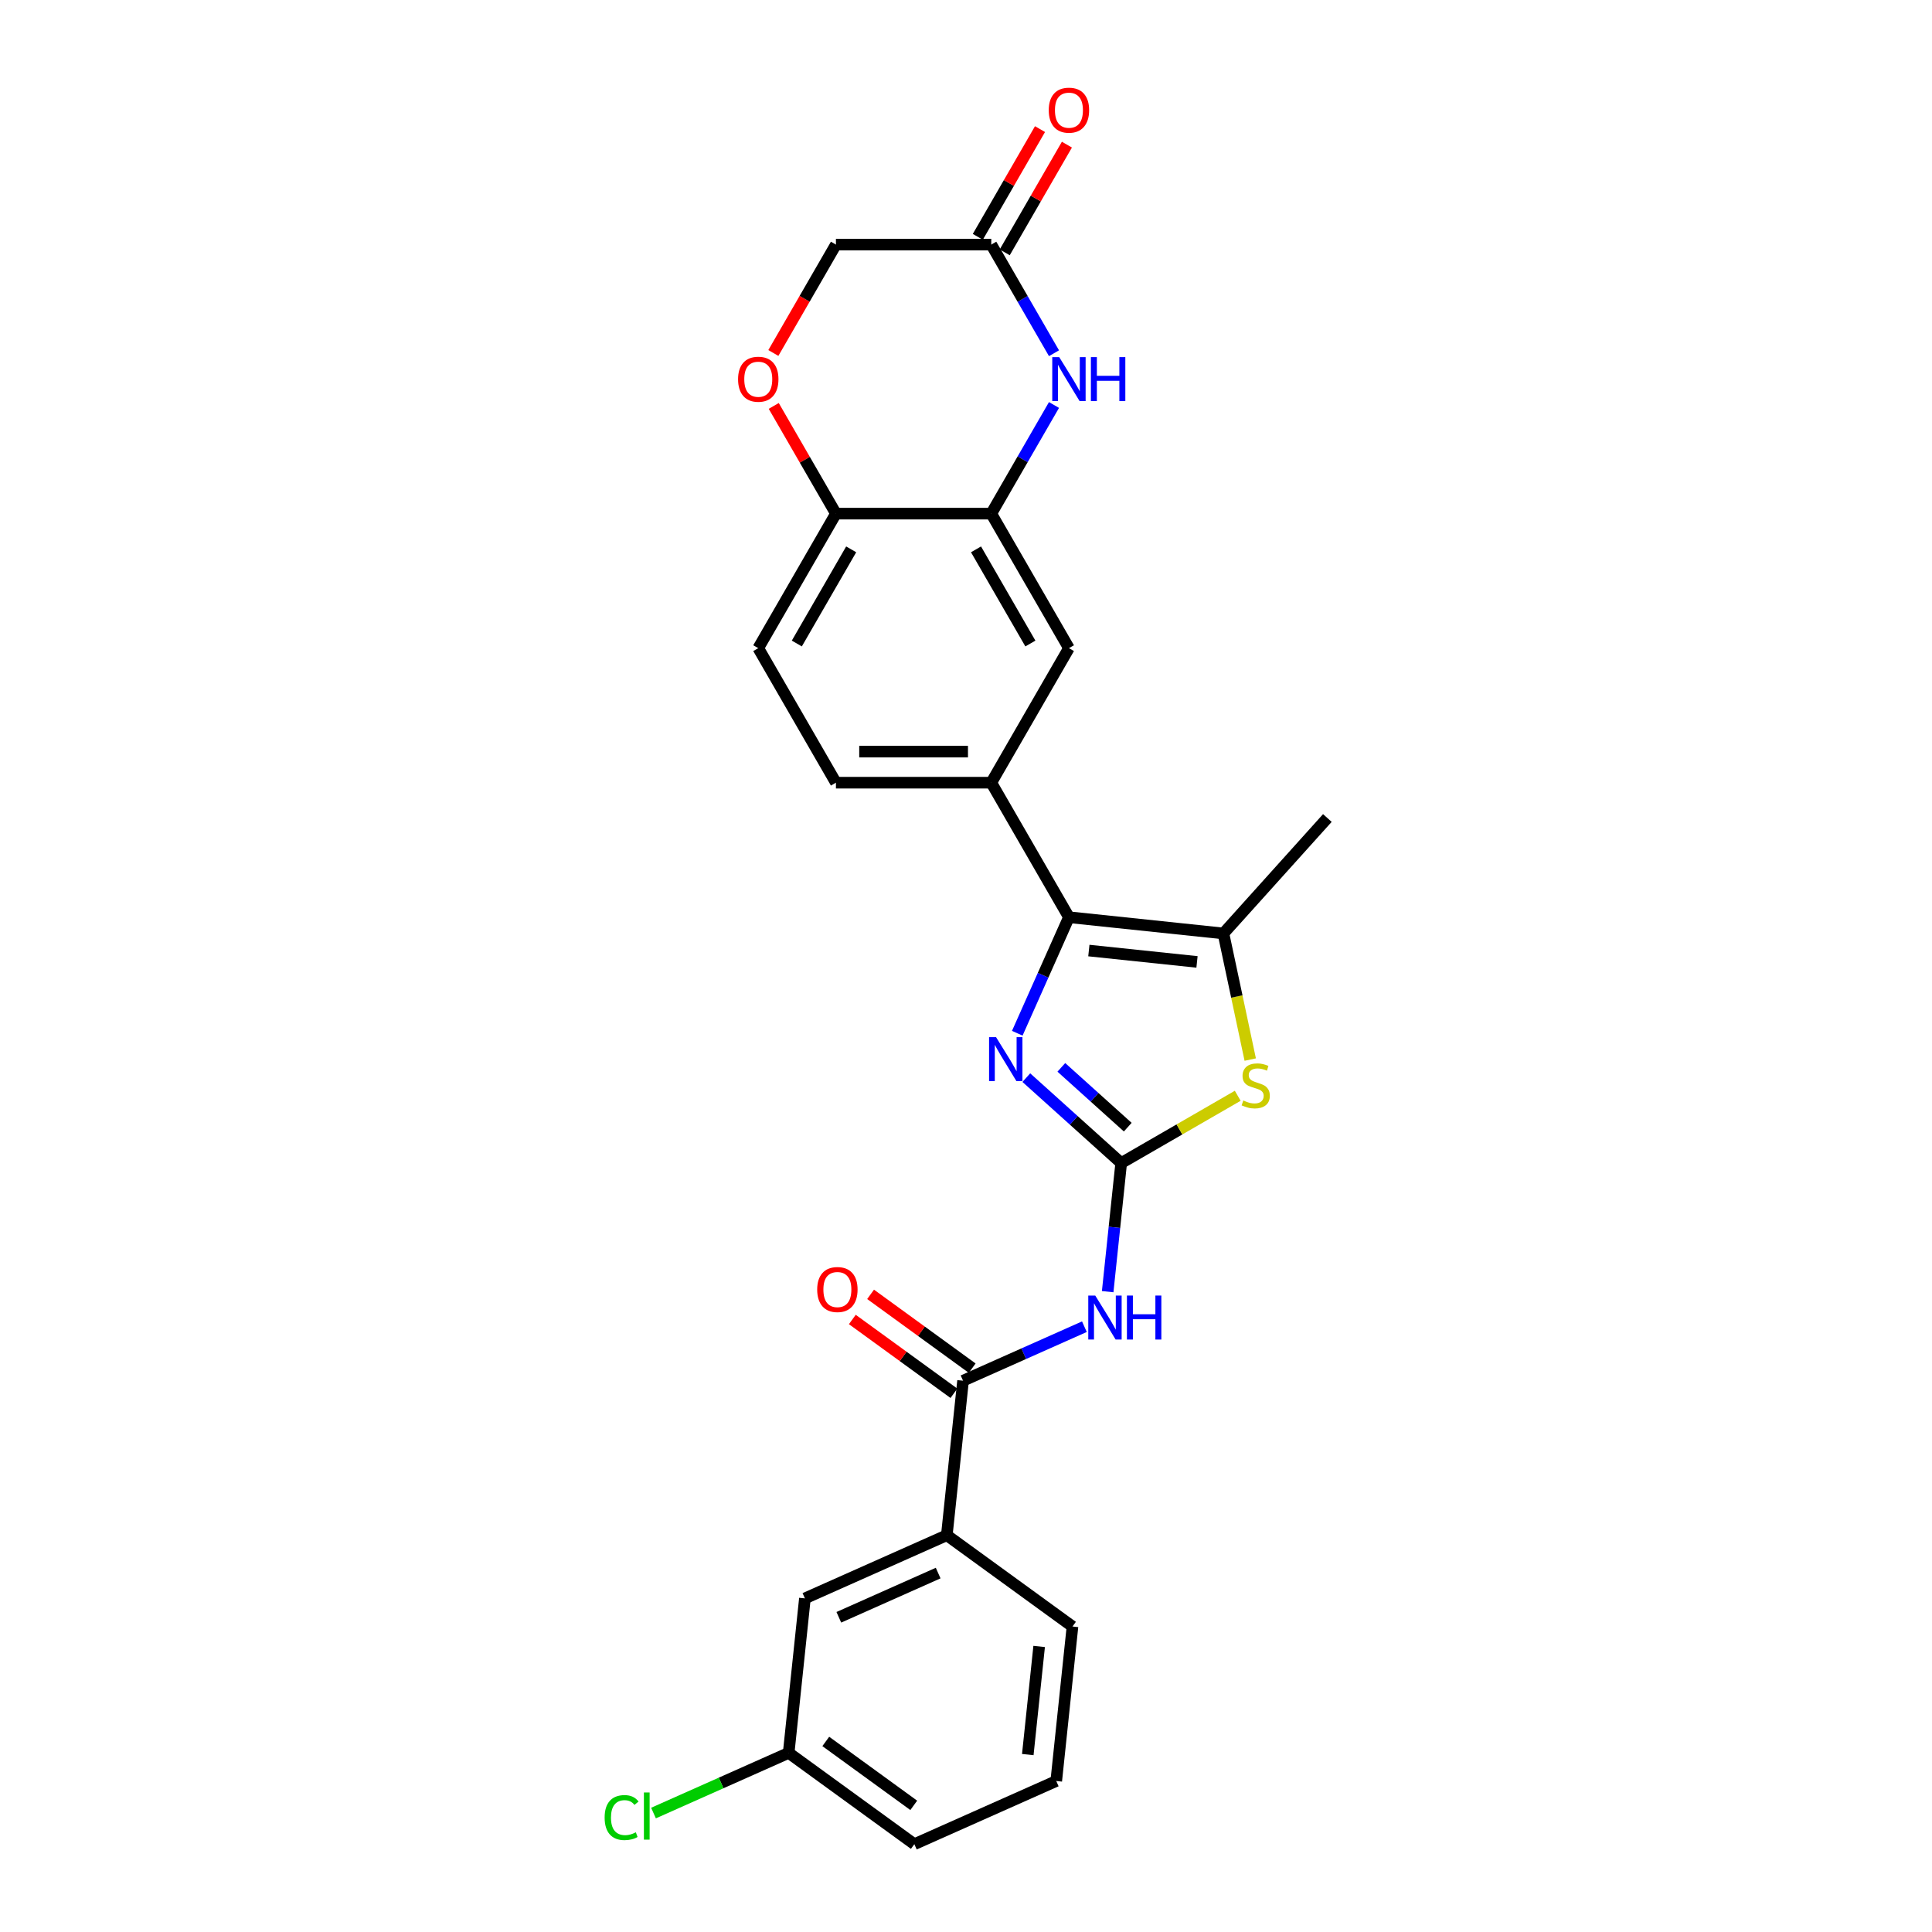 <?xml version='1.0' encoding='iso-8859-1'?>
<svg version='1.1' baseProfile='full'
              xmlns='http://www.w3.org/2000/svg'
                      xmlns:rdkit='http://www.rdkit.org/xml'
                      xmlns:xlink='http://www.w3.org/1999/xlink'
                  xml:space='preserve'
width='1000px' height='1000px' viewBox='0 0 1000 1000'>
<!-- END OF HEADER -->
<rect style='opacity:1.0;fill:#FFFFFF;stroke:none' width='1000' height='1000' x='0' y='0'> </rect>
<path class='bond-0' d='M 580.328,601.998 L 555.776,579.891' style='fill:none;fill-rule:evenodd;stroke:#000000;stroke-width:6px;stroke-linecap:butt;stroke-linejoin:miter;stroke-opacity:1' />
<path class='bond-0' d='M 555.776,579.891 L 531.224,557.784' style='fill:none;fill-rule:evenodd;stroke:#0000FF;stroke-width:6px;stroke-linecap:butt;stroke-linejoin:miter;stroke-opacity:1' />
<path class='bond-0' d='M 583.723,583.416 L 566.536,567.941' style='fill:none;fill-rule:evenodd;stroke:#000000;stroke-width:6px;stroke-linecap:butt;stroke-linejoin:miter;stroke-opacity:1' />
<path class='bond-0' d='M 566.536,567.941 L 549.349,552.466' style='fill:none;fill-rule:evenodd;stroke:#0000FF;stroke-width:6px;stroke-linecap:butt;stroke-linejoin:miter;stroke-opacity:1' />
<path class='bond-2' d='M 580.328,601.998 L 576.83,635.281' style='fill:none;fill-rule:evenodd;stroke:#000000;stroke-width:6px;stroke-linecap:butt;stroke-linejoin:miter;stroke-opacity:1' />
<path class='bond-2' d='M 576.83,635.281 L 573.332,668.564' style='fill:none;fill-rule:evenodd;stroke:#0000FF;stroke-width:6px;stroke-linecap:butt;stroke-linejoin:miter;stroke-opacity:1' />
<path class='bond-3' d='M 580.328,601.998 L 610.488,584.585' style='fill:none;fill-rule:evenodd;stroke:#000000;stroke-width:6px;stroke-linecap:butt;stroke-linejoin:miter;stroke-opacity:1' />
<path class='bond-3' d='M 610.488,584.585 L 640.648,567.172' style='fill:none;fill-rule:evenodd;stroke:#CCCC00;stroke-width:6px;stroke-linecap:butt;stroke-linejoin:miter;stroke-opacity:1' />
<path class='bond-1' d='M 526.542,534.804 L 539.911,504.776' style='fill:none;fill-rule:evenodd;stroke:#0000FF;stroke-width:6px;stroke-linecap:butt;stroke-linejoin:miter;stroke-opacity:1' />
<path class='bond-1' d='M 539.911,504.776 L 553.281,474.748' style='fill:none;fill-rule:evenodd;stroke:#000000;stroke-width:6px;stroke-linecap:butt;stroke-linejoin:miter;stroke-opacity:1' />
<path class='bond-8' d='M 553.281,474.748 L 513.08,405.118' style='fill:none;fill-rule:evenodd;stroke:#000000;stroke-width:6px;stroke-linecap:butt;stroke-linejoin:miter;stroke-opacity:1' />
<path class='bond-26' d='M 553.281,474.748 L 633.242,483.152' style='fill:none;fill-rule:evenodd;stroke:#000000;stroke-width:6px;stroke-linecap:butt;stroke-linejoin:miter;stroke-opacity:1' />
<path class='bond-26' d='M 563.594,492.001 L 619.567,497.884' style='fill:none;fill-rule:evenodd;stroke:#000000;stroke-width:6px;stroke-linecap:butt;stroke-linejoin:miter;stroke-opacity:1' />
<path class='bond-5' d='M 561.279,686.699 L 529.876,700.68' style='fill:none;fill-rule:evenodd;stroke:#0000FF;stroke-width:6px;stroke-linecap:butt;stroke-linejoin:miter;stroke-opacity:1' />
<path class='bond-5' d='M 529.876,700.68 L 498.474,714.662' style='fill:none;fill-rule:evenodd;stroke:#000000;stroke-width:6px;stroke-linecap:butt;stroke-linejoin:miter;stroke-opacity:1' />
<path class='bond-4' d='M 647.118,548.434 L 640.18,515.793' style='fill:none;fill-rule:evenodd;stroke:#CCCC00;stroke-width:6px;stroke-linecap:butt;stroke-linejoin:miter;stroke-opacity:1' />
<path class='bond-4' d='M 640.18,515.793 L 633.242,483.152' style='fill:none;fill-rule:evenodd;stroke:#000000;stroke-width:6px;stroke-linecap:butt;stroke-linejoin:miter;stroke-opacity:1' />
<path class='bond-22' d='M 633.242,483.152 L 687.041,423.402' style='fill:none;fill-rule:evenodd;stroke:#000000;stroke-width:6px;stroke-linecap:butt;stroke-linejoin:miter;stroke-opacity:1' />
<path class='bond-13' d='M 498.474,714.662 L 490.069,794.623' style='fill:none;fill-rule:evenodd;stroke:#000000;stroke-width:6px;stroke-linecap:butt;stroke-linejoin:miter;stroke-opacity:1' />
<path class='bond-14' d='M 503.199,708.157 L 476.907,689.055' style='fill:none;fill-rule:evenodd;stroke:#000000;stroke-width:6px;stroke-linecap:butt;stroke-linejoin:miter;stroke-opacity:1' />
<path class='bond-14' d='M 476.907,689.055 L 450.615,669.952' style='fill:none;fill-rule:evenodd;stroke:#FF0000;stroke-width:6px;stroke-linecap:butt;stroke-linejoin:miter;stroke-opacity:1' />
<path class='bond-14' d='M 493.748,721.166 L 467.456,702.064' style='fill:none;fill-rule:evenodd;stroke:#000000;stroke-width:6px;stroke-linecap:butt;stroke-linejoin:miter;stroke-opacity:1' />
<path class='bond-14' d='M 467.456,702.064 L 441.164,682.962' style='fill:none;fill-rule:evenodd;stroke:#FF0000;stroke-width:6px;stroke-linecap:butt;stroke-linejoin:miter;stroke-opacity:1' />
<path class='bond-6' d='M 545.547,209.623 L 529.313,237.74' style='fill:none;fill-rule:evenodd;stroke:#0000FF;stroke-width:6px;stroke-linecap:butt;stroke-linejoin:miter;stroke-opacity:1' />
<path class='bond-6' d='M 529.313,237.74 L 513.08,265.858' style='fill:none;fill-rule:evenodd;stroke:#000000;stroke-width:6px;stroke-linecap:butt;stroke-linejoin:miter;stroke-opacity:1' />
<path class='bond-9' d='M 545.547,182.833 L 529.313,154.716' style='fill:none;fill-rule:evenodd;stroke:#0000FF;stroke-width:6px;stroke-linecap:butt;stroke-linejoin:miter;stroke-opacity:1' />
<path class='bond-9' d='M 529.313,154.716 L 513.08,126.598' style='fill:none;fill-rule:evenodd;stroke:#000000;stroke-width:6px;stroke-linecap:butt;stroke-linejoin:miter;stroke-opacity:1' />
<path class='bond-7' d='M 513.08,265.858 L 553.281,335.488' style='fill:none;fill-rule:evenodd;stroke:#000000;stroke-width:6px;stroke-linecap:butt;stroke-linejoin:miter;stroke-opacity:1' />
<path class='bond-7' d='M 505.184,284.343 L 533.325,333.084' style='fill:none;fill-rule:evenodd;stroke:#000000;stroke-width:6px;stroke-linecap:butt;stroke-linejoin:miter;stroke-opacity:1' />
<path class='bond-28' d='M 513.08,265.858 L 432.678,265.858' style='fill:none;fill-rule:evenodd;stroke:#000000;stroke-width:6px;stroke-linecap:butt;stroke-linejoin:miter;stroke-opacity:1' />
<path class='bond-11' d='M 513.08,405.118 L 553.281,335.488' style='fill:none;fill-rule:evenodd;stroke:#000000;stroke-width:6px;stroke-linecap:butt;stroke-linejoin:miter;stroke-opacity:1' />
<path class='bond-15' d='M 513.08,405.118 L 432.678,405.118' style='fill:none;fill-rule:evenodd;stroke:#000000;stroke-width:6px;stroke-linecap:butt;stroke-linejoin:miter;stroke-opacity:1' />
<path class='bond-15' d='M 501.02,389.038 L 444.738,389.038' style='fill:none;fill-rule:evenodd;stroke:#000000;stroke-width:6px;stroke-linecap:butt;stroke-linejoin:miter;stroke-opacity:1' />
<path class='bond-17' d='M 520.043,130.618 L 536.137,102.742' style='fill:none;fill-rule:evenodd;stroke:#000000;stroke-width:6px;stroke-linecap:butt;stroke-linejoin:miter;stroke-opacity:1' />
<path class='bond-17' d='M 536.137,102.742 L 552.232,74.865' style='fill:none;fill-rule:evenodd;stroke:#FF0000;stroke-width:6px;stroke-linecap:butt;stroke-linejoin:miter;stroke-opacity:1' />
<path class='bond-17' d='M 506.117,122.578 L 522.211,94.702' style='fill:none;fill-rule:evenodd;stroke:#000000;stroke-width:6px;stroke-linecap:butt;stroke-linejoin:miter;stroke-opacity:1' />
<path class='bond-17' d='M 522.211,94.702 L 538.306,66.825' style='fill:none;fill-rule:evenodd;stroke:#FF0000;stroke-width:6px;stroke-linecap:butt;stroke-linejoin:miter;stroke-opacity:1' />
<path class='bond-29' d='M 513.08,126.598 L 432.678,126.598' style='fill:none;fill-rule:evenodd;stroke:#000000;stroke-width:6px;stroke-linecap:butt;stroke-linejoin:miter;stroke-opacity:1' />
<path class='bond-10' d='M 400.489,210.105 L 416.584,237.982' style='fill:none;fill-rule:evenodd;stroke:#FF0000;stroke-width:6px;stroke-linecap:butt;stroke-linejoin:miter;stroke-opacity:1' />
<path class='bond-10' d='M 416.584,237.982 L 432.678,265.858' style='fill:none;fill-rule:evenodd;stroke:#000000;stroke-width:6px;stroke-linecap:butt;stroke-linejoin:miter;stroke-opacity:1' />
<path class='bond-18' d='M 400.285,182.704 L 416.482,154.651' style='fill:none;fill-rule:evenodd;stroke:#FF0000;stroke-width:6px;stroke-linecap:butt;stroke-linejoin:miter;stroke-opacity:1' />
<path class='bond-18' d='M 416.482,154.651 L 432.678,126.598' style='fill:none;fill-rule:evenodd;stroke:#000000;stroke-width:6px;stroke-linecap:butt;stroke-linejoin:miter;stroke-opacity:1' />
<path class='bond-12' d='M 432.678,265.858 L 392.477,335.488' style='fill:none;fill-rule:evenodd;stroke:#000000;stroke-width:6px;stroke-linecap:butt;stroke-linejoin:miter;stroke-opacity:1' />
<path class='bond-12' d='M 440.574,284.343 L 412.433,333.084' style='fill:none;fill-rule:evenodd;stroke:#000000;stroke-width:6px;stroke-linecap:butt;stroke-linejoin:miter;stroke-opacity:1' />
<path class='bond-16' d='M 490.069,794.623 L 416.619,827.325' style='fill:none;fill-rule:evenodd;stroke:#000000;stroke-width:6px;stroke-linecap:butt;stroke-linejoin:miter;stroke-opacity:1' />
<path class='bond-16' d='M 485.592,814.218 L 434.177,837.11' style='fill:none;fill-rule:evenodd;stroke:#000000;stroke-width:6px;stroke-linecap:butt;stroke-linejoin:miter;stroke-opacity:1' />
<path class='bond-23' d='M 490.069,794.623 L 555.116,841.882' style='fill:none;fill-rule:evenodd;stroke:#000000;stroke-width:6px;stroke-linecap:butt;stroke-linejoin:miter;stroke-opacity:1' />
<path class='bond-19' d='M 432.678,405.118 L 392.477,335.488' style='fill:none;fill-rule:evenodd;stroke:#000000;stroke-width:6px;stroke-linecap:butt;stroke-linejoin:miter;stroke-opacity:1' />
<path class='bond-20' d='M 416.619,827.325 L 408.214,907.286' style='fill:none;fill-rule:evenodd;stroke:#000000;stroke-width:6px;stroke-linecap:butt;stroke-linejoin:miter;stroke-opacity:1' />
<path class='bond-21' d='M 408.214,907.286 L 373.234,922.861' style='fill:none;fill-rule:evenodd;stroke:#000000;stroke-width:6px;stroke-linecap:butt;stroke-linejoin:miter;stroke-opacity:1' />
<path class='bond-21' d='M 373.234,922.861 L 338.253,938.435' style='fill:none;fill-rule:evenodd;stroke:#00CC00;stroke-width:6px;stroke-linecap:butt;stroke-linejoin:miter;stroke-opacity:1' />
<path class='bond-27' d='M 408.214,907.286 L 473.261,954.545' style='fill:none;fill-rule:evenodd;stroke:#000000;stroke-width:6px;stroke-linecap:butt;stroke-linejoin:miter;stroke-opacity:1' />
<path class='bond-27' d='M 427.423,901.366 L 472.956,934.447' style='fill:none;fill-rule:evenodd;stroke:#000000;stroke-width:6px;stroke-linecap:butt;stroke-linejoin:miter;stroke-opacity:1' />
<path class='bond-24' d='M 555.116,841.882 L 546.711,921.843' style='fill:none;fill-rule:evenodd;stroke:#000000;stroke-width:6px;stroke-linecap:butt;stroke-linejoin:miter;stroke-opacity:1' />
<path class='bond-24' d='M 537.863,852.195 L 531.98,908.168' style='fill:none;fill-rule:evenodd;stroke:#000000;stroke-width:6px;stroke-linecap:butt;stroke-linejoin:miter;stroke-opacity:1' />
<path class='bond-25' d='M 546.711,921.843 L 473.261,954.545' style='fill:none;fill-rule:evenodd;stroke:#000000;stroke-width:6px;stroke-linecap:butt;stroke-linejoin:miter;stroke-opacity:1' />
<path  class='atom-1' d='M 515.545 536.814
L 523.006 548.874
Q 523.746 550.064, 524.936 552.219
Q 526.126 554.373, 526.19 554.502
L 526.19 536.814
L 529.213 536.814
L 529.213 559.583
L 526.094 559.583
L 518.086 546.398
Q 517.153 544.854, 516.156 543.085
Q 515.191 541.316, 514.902 540.769
L 514.902 559.583
L 511.943 559.583
L 511.943 536.814
L 515.545 536.814
' fill='#0000FF'/>
<path  class='atom-3' d='M 566.891 670.574
L 574.352 682.635
Q 575.092 683.824, 576.282 685.979
Q 577.472 688.134, 577.536 688.263
L 577.536 670.574
L 580.559 670.574
L 580.559 693.344
L 577.44 693.344
L 569.432 680.158
Q 568.499 678.614, 567.502 676.846
Q 566.537 675.077, 566.248 674.53
L 566.248 693.344
L 563.289 693.344
L 563.289 670.574
L 566.891 670.574
' fill='#0000FF'/>
<path  class='atom-3' d='M 583.293 670.574
L 586.38 670.574
L 586.38 680.255
L 598.023 680.255
L 598.023 670.574
L 601.11 670.574
L 601.11 693.344
L 598.023 693.344
L 598.023 682.828
L 586.38 682.828
L 586.38 693.344
L 583.293 693.344
L 583.293 670.574
' fill='#0000FF'/>
<path  class='atom-4' d='M 643.526 569.612
Q 643.784 569.709, 644.845 570.159
Q 645.906 570.609, 647.064 570.898
Q 648.254 571.156, 649.412 571.156
Q 651.567 571.156, 652.821 570.127
Q 654.075 569.065, 654.075 567.232
Q 654.075 565.978, 653.432 565.206
Q 652.821 564.434, 651.856 564.016
Q 650.891 563.598, 649.283 563.116
Q 647.257 562.505, 646.035 561.926
Q 644.845 561.347, 643.977 560.125
Q 643.14 558.903, 643.14 556.844
Q 643.14 553.982, 645.07 552.213
Q 647.032 550.444, 650.891 550.444
Q 653.528 550.444, 656.519 551.699
L 655.78 554.175
Q 653.046 553.049, 650.988 553.049
Q 648.769 553.049, 647.546 553.982
Q 646.324 554.882, 646.356 556.458
Q 646.356 557.68, 646.968 558.42
Q 647.611 559.16, 648.511 559.578
Q 649.444 559.996, 650.988 560.478
Q 653.046 561.122, 654.268 561.765
Q 655.49 562.408, 656.358 563.727
Q 657.259 565.013, 657.259 567.232
Q 657.259 570.384, 655.136 572.088
Q 653.046 573.761, 649.54 573.761
Q 647.514 573.761, 645.971 573.311
Q 644.459 572.892, 642.658 572.153
L 643.526 569.612
' fill='#CCCC00'/>
<path  class='atom-7' d='M 548.248 184.843
L 555.709 196.903
Q 556.449 198.093, 557.638 200.248
Q 558.828 202.403, 558.893 202.532
L 558.893 184.843
L 561.916 184.843
L 561.916 207.613
L 558.796 207.613
L 550.788 194.427
Q 549.856 192.883, 548.859 191.114
Q 547.894 189.346, 547.604 188.799
L 547.604 207.613
L 544.646 207.613
L 544.646 184.843
L 548.248 184.843
' fill='#0000FF'/>
<path  class='atom-7' d='M 564.649 184.843
L 567.737 184.843
L 567.737 194.524
L 579.379 194.524
L 579.379 184.843
L 582.467 184.843
L 582.467 207.613
L 579.379 207.613
L 579.379 197.096
L 567.737 197.096
L 567.737 207.613
L 564.649 207.613
L 564.649 184.843
' fill='#0000FF'/>
<path  class='atom-11' d='M 382.025 196.292
Q 382.025 190.825, 384.726 187.77
Q 387.428 184.714, 392.477 184.714
Q 397.526 184.714, 400.228 187.77
Q 402.929 190.825, 402.929 196.292
Q 402.929 201.824, 400.196 204.976
Q 397.462 208.095, 392.477 208.095
Q 387.46 208.095, 384.726 204.976
Q 382.025 201.856, 382.025 196.292
M 392.477 205.522
Q 395.951 205.522, 397.816 203.207
Q 399.713 200.859, 399.713 196.292
Q 399.713 191.822, 397.816 189.571
Q 395.951 187.287, 392.477 187.287
Q 389.004 187.287, 387.106 189.539
Q 385.241 191.79, 385.241 196.292
Q 385.241 200.891, 387.106 203.207
Q 389.004 205.522, 392.477 205.522
' fill='#FF0000'/>
<path  class='atom-15' d='M 422.975 667.467
Q 422.975 662, 425.676 658.944
Q 428.378 655.889, 433.427 655.889
Q 438.476 655.889, 441.178 658.944
Q 443.879 662, 443.879 667.467
Q 443.879 672.999, 441.146 676.15
Q 438.412 679.27, 433.427 679.27
Q 428.41 679.27, 425.676 676.15
Q 422.975 673.031, 422.975 667.467
M 433.427 676.697
Q 436.901 676.697, 438.766 674.381
Q 440.663 672.034, 440.663 667.467
Q 440.663 662.997, 438.766 660.745
Q 436.901 658.462, 433.427 658.462
Q 429.954 658.462, 428.056 660.713
Q 426.191 662.964, 426.191 667.467
Q 426.191 672.066, 428.056 674.381
Q 429.954 676.697, 433.427 676.697
' fill='#FF0000'/>
<path  class='atom-18' d='M 542.828 57.032
Q 542.828 51.565, 545.53 48.51
Q 548.231 45.455, 553.281 45.455
Q 558.33 45.455, 561.031 48.51
Q 563.733 51.565, 563.733 57.032
Q 563.733 62.564, 560.999 65.716
Q 558.266 68.835, 553.281 68.835
Q 548.264 68.835, 545.53 65.716
Q 542.828 62.596, 542.828 57.032
M 553.281 66.263
Q 556.754 66.263, 558.619 63.947
Q 560.517 61.599, 560.517 57.032
Q 560.517 52.562, 558.619 50.311
Q 556.754 48.027, 553.281 48.027
Q 549.807 48.027, 547.91 50.279
Q 546.045 52.53, 546.045 57.032
Q 546.045 61.631, 547.91 63.947
Q 549.807 66.263, 553.281 66.263
' fill='#FF0000'/>
<path  class='atom-22' d='M 312.959 940.777
Q 312.959 935.116, 315.596 932.158
Q 318.265 929.167, 323.314 929.167
Q 328.01 929.167, 330.518 932.479
L 328.396 934.216
Q 326.563 931.804, 323.314 931.804
Q 319.873 931.804, 318.04 934.119
Q 316.239 936.403, 316.239 940.777
Q 316.239 945.279, 318.104 947.595
Q 320.002 949.91, 323.668 949.91
Q 326.177 949.91, 329.103 948.399
L 330.004 950.811
Q 328.814 951.583, 327.013 952.033
Q 325.212 952.483, 323.218 952.483
Q 318.265 952.483, 315.596 949.46
Q 312.959 946.437, 312.959 940.777
' fill='#00CC00'/>
<path  class='atom-22' d='M 333.284 927.784
L 336.243 927.784
L 336.243 952.194
L 333.284 952.194
L 333.284 927.784
' fill='#00CC00'/>
</svg>
